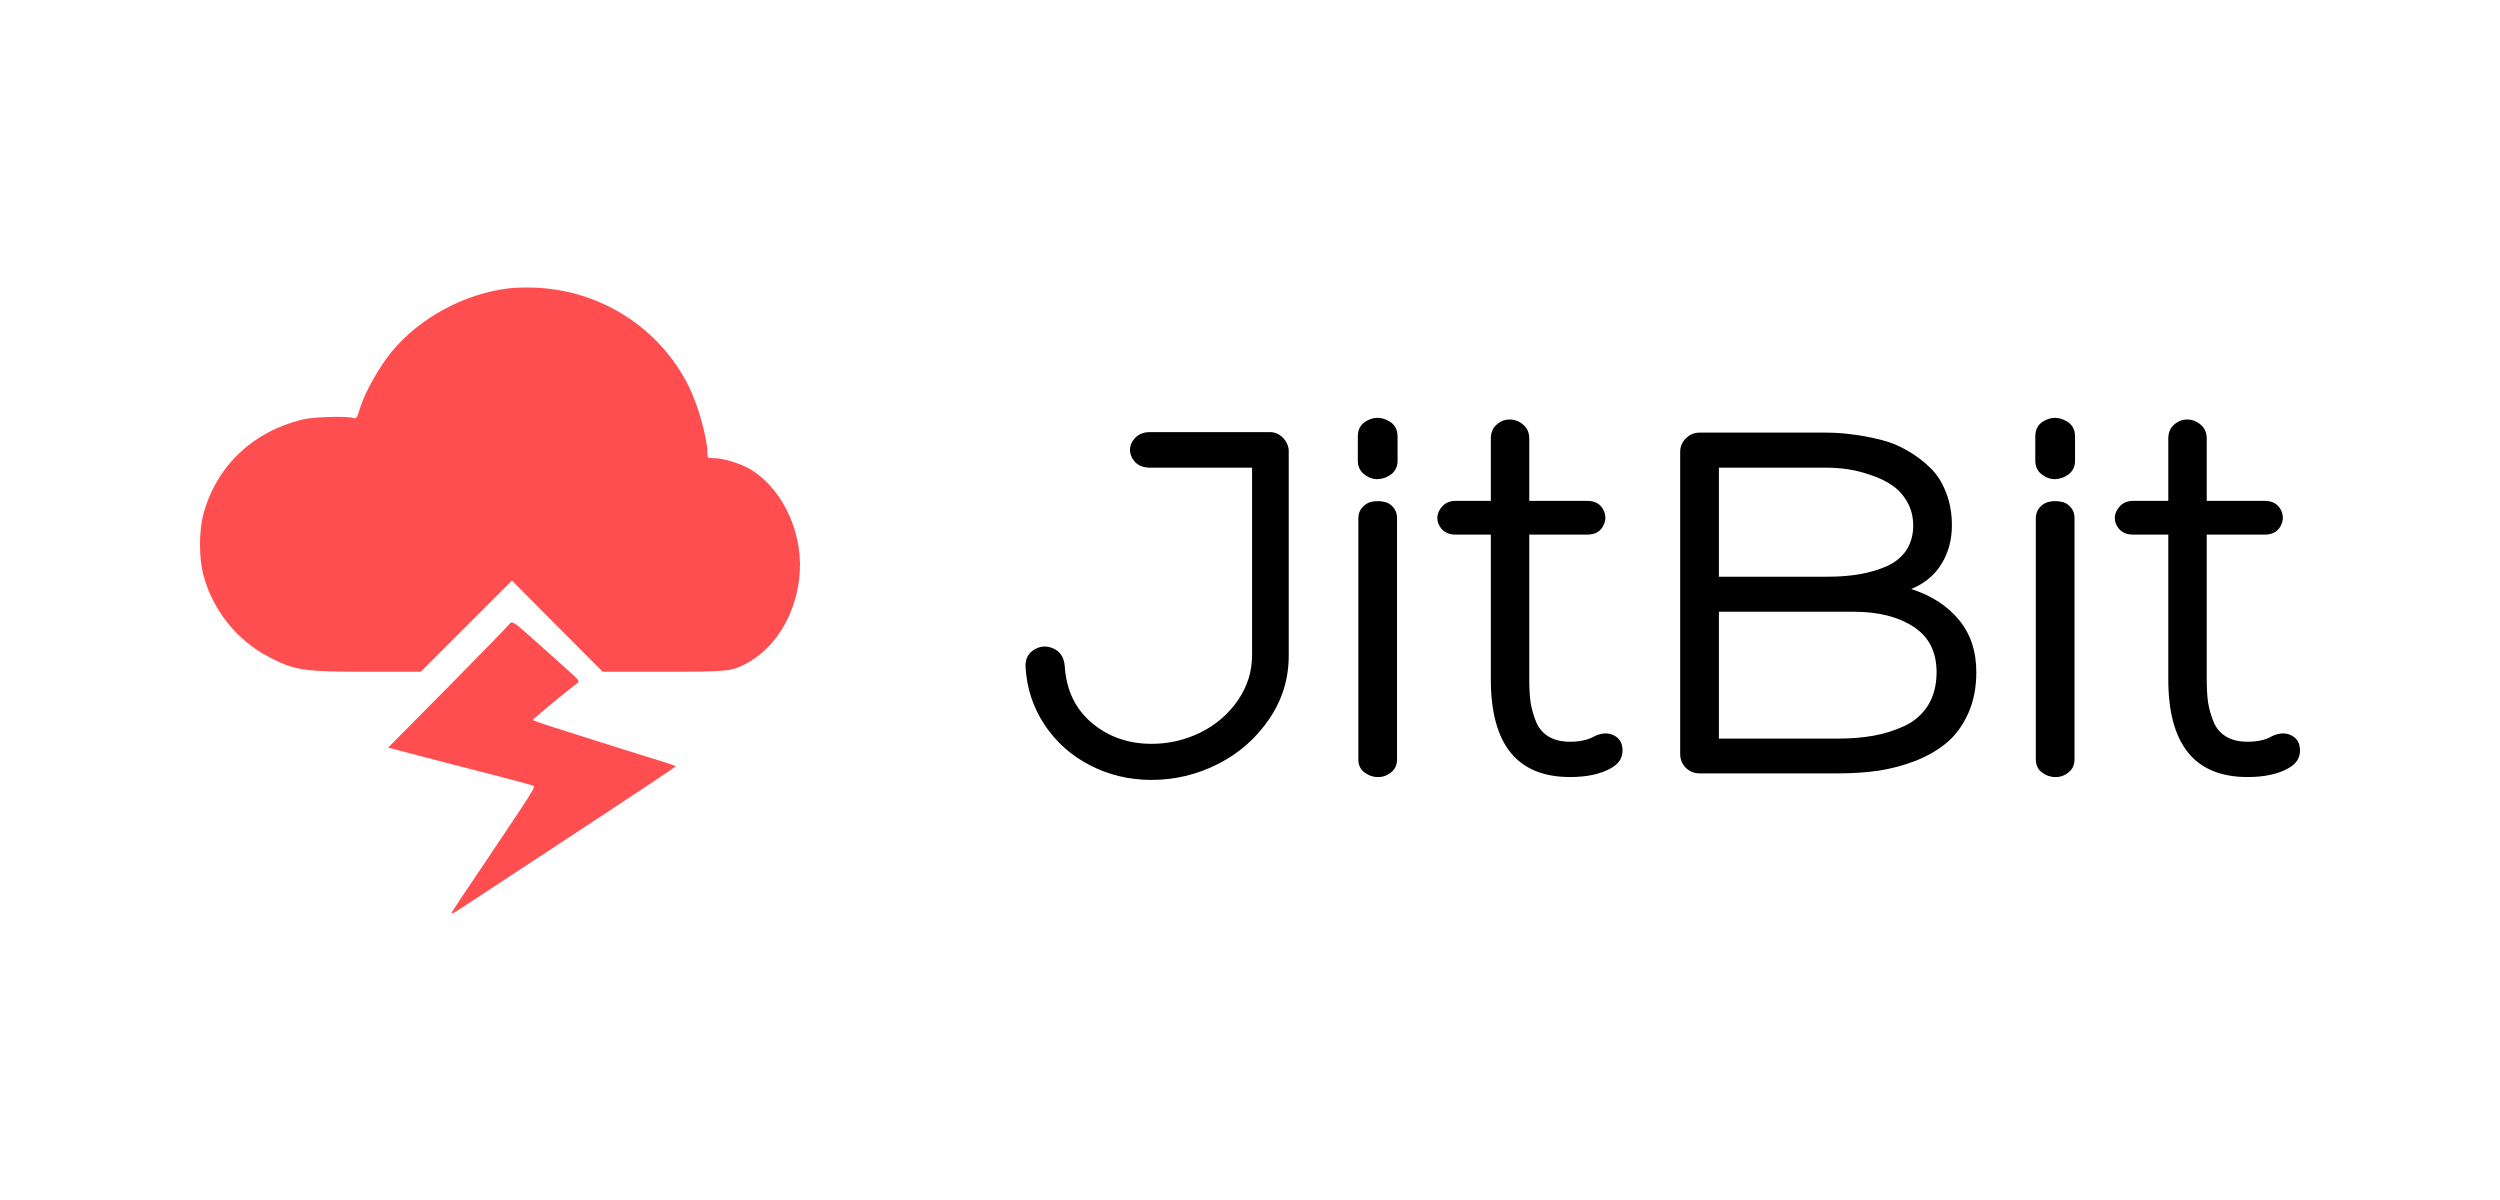 <svg width="200" height="96" viewBox="0 0 200 96" fill="none" xmlns="http://www.w3.org/2000/svg">
<path d="M40.813 23.053C37.203 23.463 33.605 25.388 31.318 28.156C30.38 29.287 29.236 31.309 28.851 32.501C28.538 33.499 28.526 33.523 28.213 33.427C27.624 33.271 25.048 33.355 24.194 33.559C20.162 34.558 17.286 37.314 16.251 41.201C15.914 42.513 15.914 44.655 16.263 45.979C17.009 48.795 18.947 51.226 21.474 52.538C23.58 53.645 24.254 53.741 29.513 53.741H33.665L37.311 50.095L40.958 46.448L44.58 50.095L48.215 53.741H53.04C58.155 53.741 58.492 53.705 59.599 53.139C61.922 51.948 63.546 49.397 63.931 46.352C64.353 42.97 62.824 39.384 60.225 37.663C59.455 37.146 57.926 36.652 57.12 36.652C56.59 36.652 56.59 36.652 56.59 36.219C56.59 35.052 55.832 32.344 55.074 30.852C52.764 26.255 48.13 23.27 42.931 23.017C42.27 22.981 41.319 23.005 40.813 23.053Z" fill="#FF4E50"/>
<path d="M40.741 49.938C40.693 50.023 38.491 52.285 35.855 54.957L31.053 59.806L31.583 59.951C32.871 60.288 38.082 61.648 40.164 62.177C41.427 62.502 42.534 62.803 42.655 62.851C42.859 62.959 42.883 62.923 38.298 69.747C37.203 71.359 36.24 72.804 36.156 72.96C36.036 73.177 36.216 73.105 36.962 72.611C37.492 72.262 41.547 69.591 45.988 66.678C50.429 63.766 54.051 61.347 54.063 61.311C54.063 61.275 53.125 60.95 51.993 60.613C50.85 60.264 49.105 59.71 48.106 59.397C47.119 59.084 45.471 58.567 44.472 58.242C43.461 57.929 42.631 57.64 42.631 57.592C42.631 57.52 45.483 55.161 46.169 54.668C46.373 54.511 46.349 54.463 45.748 53.898C45.386 53.573 44.664 52.923 44.135 52.453C43.605 51.984 42.715 51.19 42.149 50.684C41.102 49.746 40.91 49.65 40.741 49.938Z" fill="#FF4E50"/>
<path d="M100.167 37.413H92C91.502 37.413 91.107 37.267 90.816 36.974C90.539 36.667 90.4 36.339 90.4 35.99C90.4 35.642 90.539 35.321 90.816 35.028C91.107 34.721 91.502 34.568 92 34.568H101.581C101.969 34.568 102.308 34.707 102.599 34.986C102.89 35.265 103.056 35.6 103.098 35.99V52.393C103.111 54.262 102.592 55.97 101.539 57.518C100.486 59.067 99.121 60.266 97.445 61.117C95.769 61.968 93.995 62.393 92.125 62.393C90.352 62.393 88.71 62.002 87.2 61.221C85.69 60.441 84.478 59.36 83.563 57.979C82.649 56.598 82.143 55.064 82.046 53.376C82.005 52.748 82.233 52.281 82.732 51.974C83.231 51.667 83.75 51.64 84.291 51.891C84.831 52.128 85.129 52.609 85.184 53.334C85.309 55.217 86.029 56.717 87.345 57.832C88.675 58.948 90.269 59.506 92.125 59.506C93.497 59.506 94.799 59.206 96.032 58.606C97.265 57.993 98.263 57.135 99.025 56.033C99.787 54.931 100.167 53.718 100.167 52.393V37.413ZM111.805 34.923V36.848C111.805 37.309 111.639 37.671 111.306 37.936C110.974 38.187 110.607 38.32 110.205 38.334C109.817 38.334 109.457 38.201 109.124 37.936C108.792 37.671 108.626 37.309 108.626 36.848V34.923C108.626 34.31 108.889 33.877 109.415 33.626C109.942 33.361 110.468 33.361 110.995 33.626C111.535 33.877 111.805 34.31 111.805 34.923ZM108.667 60.761V41.472C108.667 41.123 108.771 40.83 108.979 40.593C109.2 40.342 109.464 40.189 109.769 40.133C110.073 40.077 110.371 40.077 110.662 40.133C110.967 40.175 111.223 40.314 111.431 40.551C111.653 40.788 111.763 41.081 111.763 41.43V60.761C111.763 61.208 111.597 61.556 111.265 61.807C110.946 62.058 110.593 62.177 110.205 62.163C109.831 62.163 109.478 62.038 109.145 61.786C108.826 61.535 108.667 61.194 108.667 60.761ZM122.341 40.07H126.975C127.571 40.07 127.994 40.293 128.243 40.74C128.492 41.186 128.492 41.639 128.243 42.099C127.994 42.546 127.571 42.769 126.975 42.769H122.341V54.339C122.341 55.05 122.376 55.663 122.445 56.179C122.528 56.696 122.674 57.212 122.881 57.728C123.089 58.244 123.422 58.641 123.879 58.92C124.336 59.199 124.911 59.339 125.604 59.339C126.421 59.339 127.086 59.185 127.599 58.878C128.194 58.613 128.714 58.606 129.157 58.857C129.601 59.094 129.816 59.506 129.802 60.092C129.788 60.664 129.483 61.117 128.887 61.452C128.056 61.926 126.962 62.163 125.604 62.163C121.378 62.163 119.266 59.555 119.266 54.339V42.769H116.46C115.989 42.769 115.622 42.63 115.359 42.35C115.109 42.072 114.985 41.765 114.985 41.43C114.998 41.081 115.137 40.767 115.4 40.489C115.663 40.21 116.017 40.07 116.46 40.07H119.266V35.091C119.266 34.603 119.425 34.226 119.743 33.961C120.062 33.682 120.415 33.55 120.803 33.564C121.191 33.564 121.545 33.703 121.863 33.982C122.182 34.247 122.341 34.617 122.341 35.091V40.07ZM158.106 53.774C158.106 55.001 157.891 56.096 157.462 57.058C157.032 58.02 156.464 58.801 155.757 59.401C155.065 59.987 154.227 60.475 153.243 60.866C152.259 61.242 151.262 61.507 150.251 61.661C149.253 61.8 148.186 61.87 147.05 61.87H135.974C135.544 61.87 135.177 61.724 134.872 61.431C134.567 61.124 134.415 60.754 134.415 60.322V36.158C134.415 35.725 134.567 35.363 134.872 35.07C135.177 34.763 135.544 34.61 135.974 34.61H146.074C146.794 34.61 147.5 34.658 148.193 34.756C148.9 34.84 149.648 34.979 150.437 35.175C151.227 35.37 151.948 35.663 152.599 36.053C153.264 36.43 153.866 36.883 154.407 37.413C154.947 37.929 155.37 38.585 155.674 39.38C155.993 40.175 156.152 41.06 156.152 42.037C156.152 43.18 155.875 44.206 155.321 45.112C154.767 46.019 153.956 46.688 152.89 47.121C154.511 47.637 155.785 48.459 156.714 49.589C157.642 50.705 158.106 52.1 158.106 53.774ZM137.512 46.137H146.198C147.168 46.137 148.041 46.068 148.817 45.928C149.606 45.789 150.327 45.572 150.978 45.279C151.643 44.973 152.155 44.547 152.516 44.003C152.876 43.445 153.056 42.79 153.056 42.037C153.056 41.339 152.897 40.712 152.578 40.154C152.259 39.596 151.851 39.15 151.352 38.815C150.867 38.48 150.299 38.208 149.648 37.999C149.01 37.776 148.401 37.622 147.819 37.539C147.237 37.455 146.655 37.413 146.074 37.413H137.512V46.137ZM137.512 59.088H147.05C148.075 59.088 149.017 59.011 149.876 58.857C150.735 58.704 151.56 58.446 152.349 58.083C153.153 57.707 153.783 57.156 154.24 56.431C154.698 55.691 154.926 54.806 154.926 53.774C154.926 52.156 154.317 50.949 153.097 50.154C151.878 49.345 150.285 48.941 148.318 48.941H137.512V59.088ZM166.003 34.923V36.848C166.003 37.309 165.836 37.671 165.504 37.936C165.171 38.187 164.804 38.32 164.403 38.334C164.015 38.334 163.654 38.201 163.322 37.936C162.989 37.671 162.823 37.309 162.823 36.848V34.923C162.823 34.31 163.086 33.877 163.613 33.626C164.139 33.361 164.666 33.361 165.192 33.626C165.733 33.877 166.003 34.31 166.003 34.923ZM162.865 60.761V41.472C162.865 41.123 162.969 40.83 163.176 40.593C163.398 40.342 163.661 40.189 163.966 40.133C164.271 40.077 164.569 40.077 164.86 40.133C165.164 40.175 165.421 40.314 165.629 40.551C165.85 40.788 165.961 41.081 165.961 41.43V60.761C165.961 61.208 165.795 61.556 165.462 61.807C165.144 62.058 164.79 62.177 164.403 62.163C164.028 62.163 163.675 62.038 163.343 61.786C163.024 61.535 162.865 61.194 162.865 60.761ZM176.539 40.07H181.173C181.769 40.07 182.191 40.293 182.441 40.74C182.69 41.186 182.69 41.639 182.441 42.099C182.191 42.546 181.769 42.769 181.173 42.769H176.539V54.339C176.539 55.05 176.573 55.663 176.643 56.179C176.726 56.696 176.871 57.212 177.079 57.728C177.287 58.244 177.619 58.641 178.077 58.92C178.534 59.199 179.109 59.339 179.802 59.339C180.619 59.339 181.284 59.185 181.796 58.878C182.392 58.613 182.912 58.606 183.355 58.857C183.798 59.094 184.013 59.506 183.999 60.092C183.985 60.664 183.681 61.117 183.085 61.452C182.254 61.926 181.159 62.163 179.802 62.163C175.576 62.163 173.463 59.555 173.463 54.339V42.769H170.658C170.187 42.769 169.82 42.63 169.556 42.35C169.307 42.072 169.182 41.765 169.182 41.43C169.196 41.081 169.335 40.767 169.598 40.489C169.861 40.21 170.214 40.07 170.658 40.07H173.463V35.091C173.463 34.603 173.623 34.226 173.941 33.961C174.26 33.682 174.613 33.55 175.001 33.564C175.389 33.564 175.742 33.703 176.061 33.982C176.38 34.247 176.539 34.617 176.539 35.091V40.07Z" fill="black"/>
</svg>
